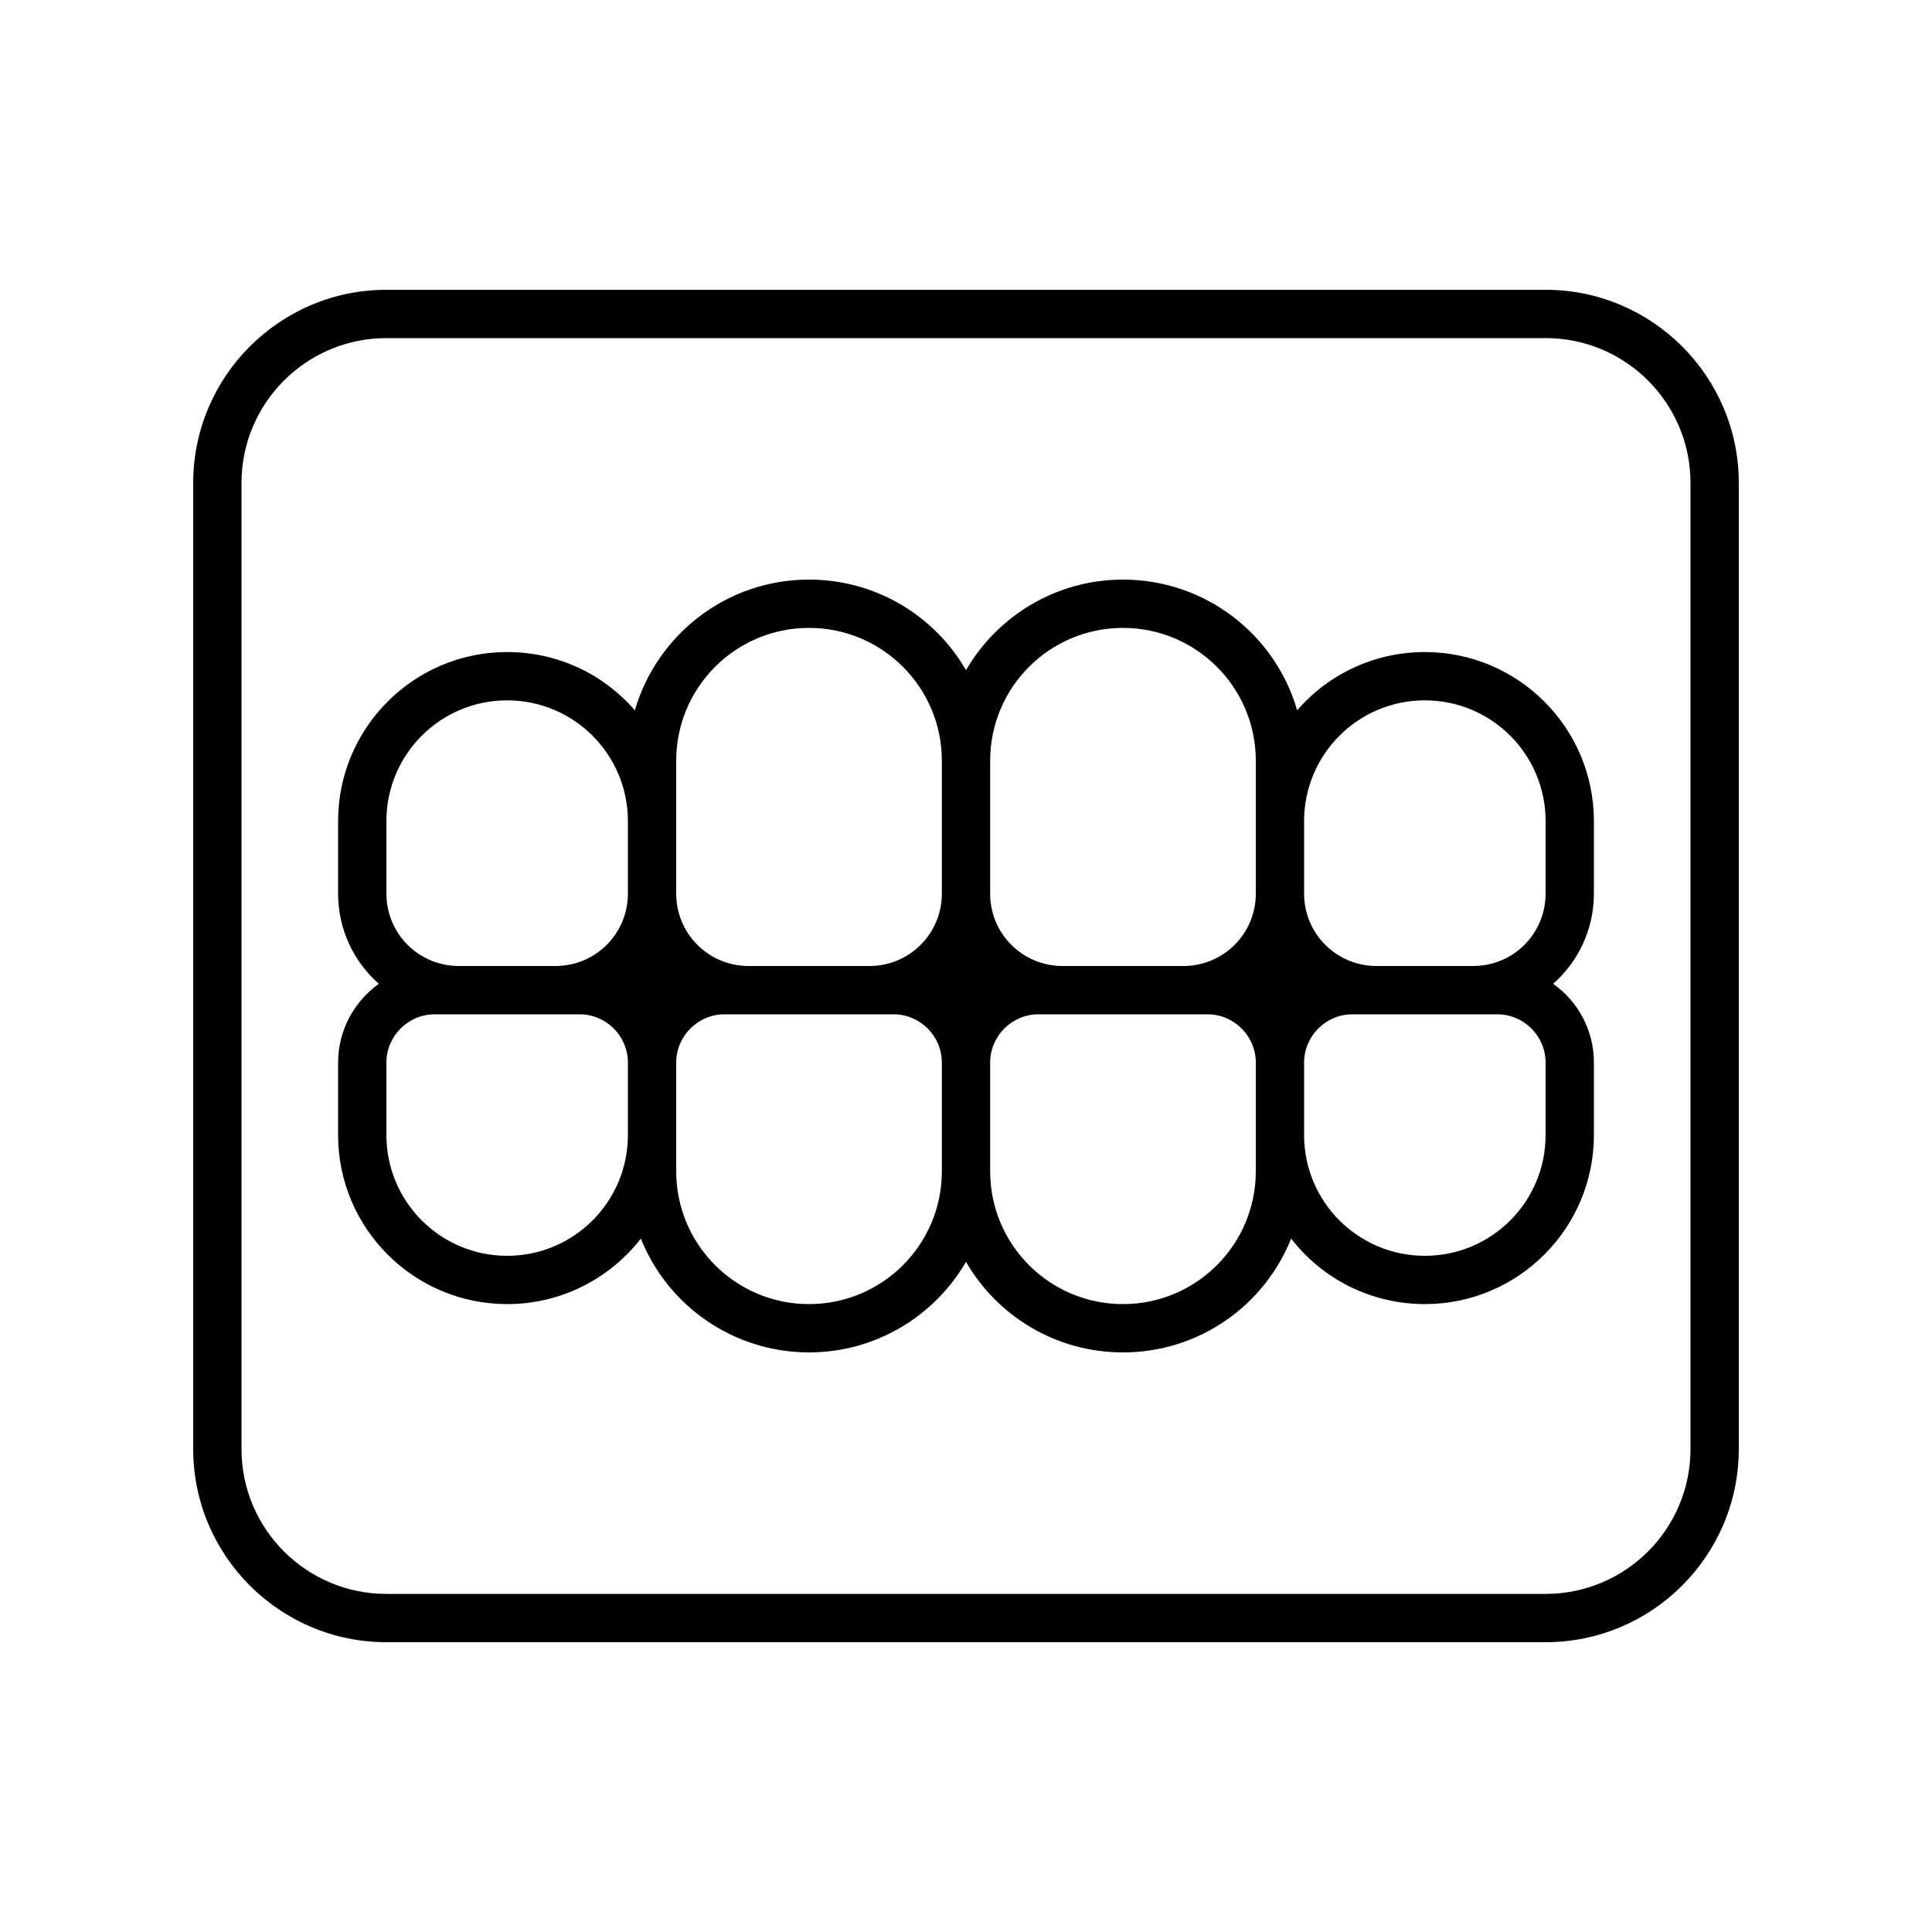 <svg xmlns="http://www.w3.org/2000/svg" viewBox="0 0 640 640"><!--! Font Awesome Pro 7.1.0 by @fontawesome - https://fontawesome.com License - https://fontawesome.com/license (Commercial License) Copyright 2025 Fonticons, Inc. --><path fill="currentColor" d="M512 112C538.5 112 560 133.5 560 160L560 480C560 506.5 538.5 528 512 528L128 528C101.5 528 80 506.5 80 480L80 160C80 133.5 101.5 112 128 112L512 112zM128 96C92.7 96 64 124.7 64 160L64 480C64 515.3 92.7 544 128 544L512 544C547.3 544 576 515.3 576 480L576 160C576 124.7 547.3 96 512 96L128 96zM168 216C137.1 216 112 241.1 112 272L112 296C112 307.9 117.2 318.6 125.5 325.9C117.4 331.7 112 341.2 112 352L112 376C112 406.9 137.1 432 168 432C186 432 202 423.5 212.3 410.3C221.1 432.4 242.8 448 268 448C290.2 448 309.6 435.9 320 418C330.4 436 349.8 448 372 448C397.3 448 418.9 432.4 427.7 410.3C437.9 423.5 454 432 472 432C502.9 432 528 406.9 528 376L528 352C528 341.2 522.7 331.7 514.5 325.9C522.8 318.6 528 307.9 528 296L528 272C528 241.1 502.9 216 472 216C455.1 216 439.9 223.5 429.7 235.3C422.5 210.3 399.4 192 372 192C349.8 192 330.4 204.1 320 222C309.6 204 290.2 192 268 192C240.6 192 217.6 210.3 210.3 235.3C200 223.4 184.9 216 168 216zM184 320L152 320C138.7 320 128 309.3 128 296L128 272C128 249.9 145.9 232 168 232C190.1 232 208 249.9 208 272L208 296C208 309.3 197.3 320 184 320zM152 336L192 336C200.8 336 208 343.2 208 352L208 376C208 398.1 190.1 416 168 416C145.9 416 128 398.1 128 376L128 352C128 343.2 135.2 336 144 336L152 336zM288 320L248 320C234.7 320 224 309.3 224 296L224 252C224 227.7 243.7 208 268 208C292.3 208 312 227.7 312 252L312 296C312 309.3 301.3 320 288 320zM248 336L296 336C304.8 336 312 343.2 312 352L312 388C312 412.3 292.3 432 268 432C243.7 432 224 412.3 224 388L224 352C224 343.2 231.2 336 240 336L248 336zM392 320L352 320C338.7 320 328 309.3 328 296L328 252C328 227.7 347.7 208 372 208C396.3 208 416 227.7 416 252L416 296C416 309.3 405.3 320 392 320zM352 336L400 336C408.8 336 416 343.2 416 352L416 388C416 412.3 396.3 432 372 432C347.7 432 328 412.3 328 388L328 352C328 343.2 335.2 336 344 336L352 336zM488 320L456 320C442.7 320 432 309.3 432 296L432 272C432 249.9 449.9 232 472 232C494.1 232 512 249.9 512 272L512 296C512 309.3 501.3 320 488 320zM456 336L496 336C504.8 336 512 343.2 512 352L512 376C512 398.1 494.1 416 472 416C449.9 416 432 398.1 432 376L432 352C432 343.2 439.2 336 448 336L456 336z"/></svg>